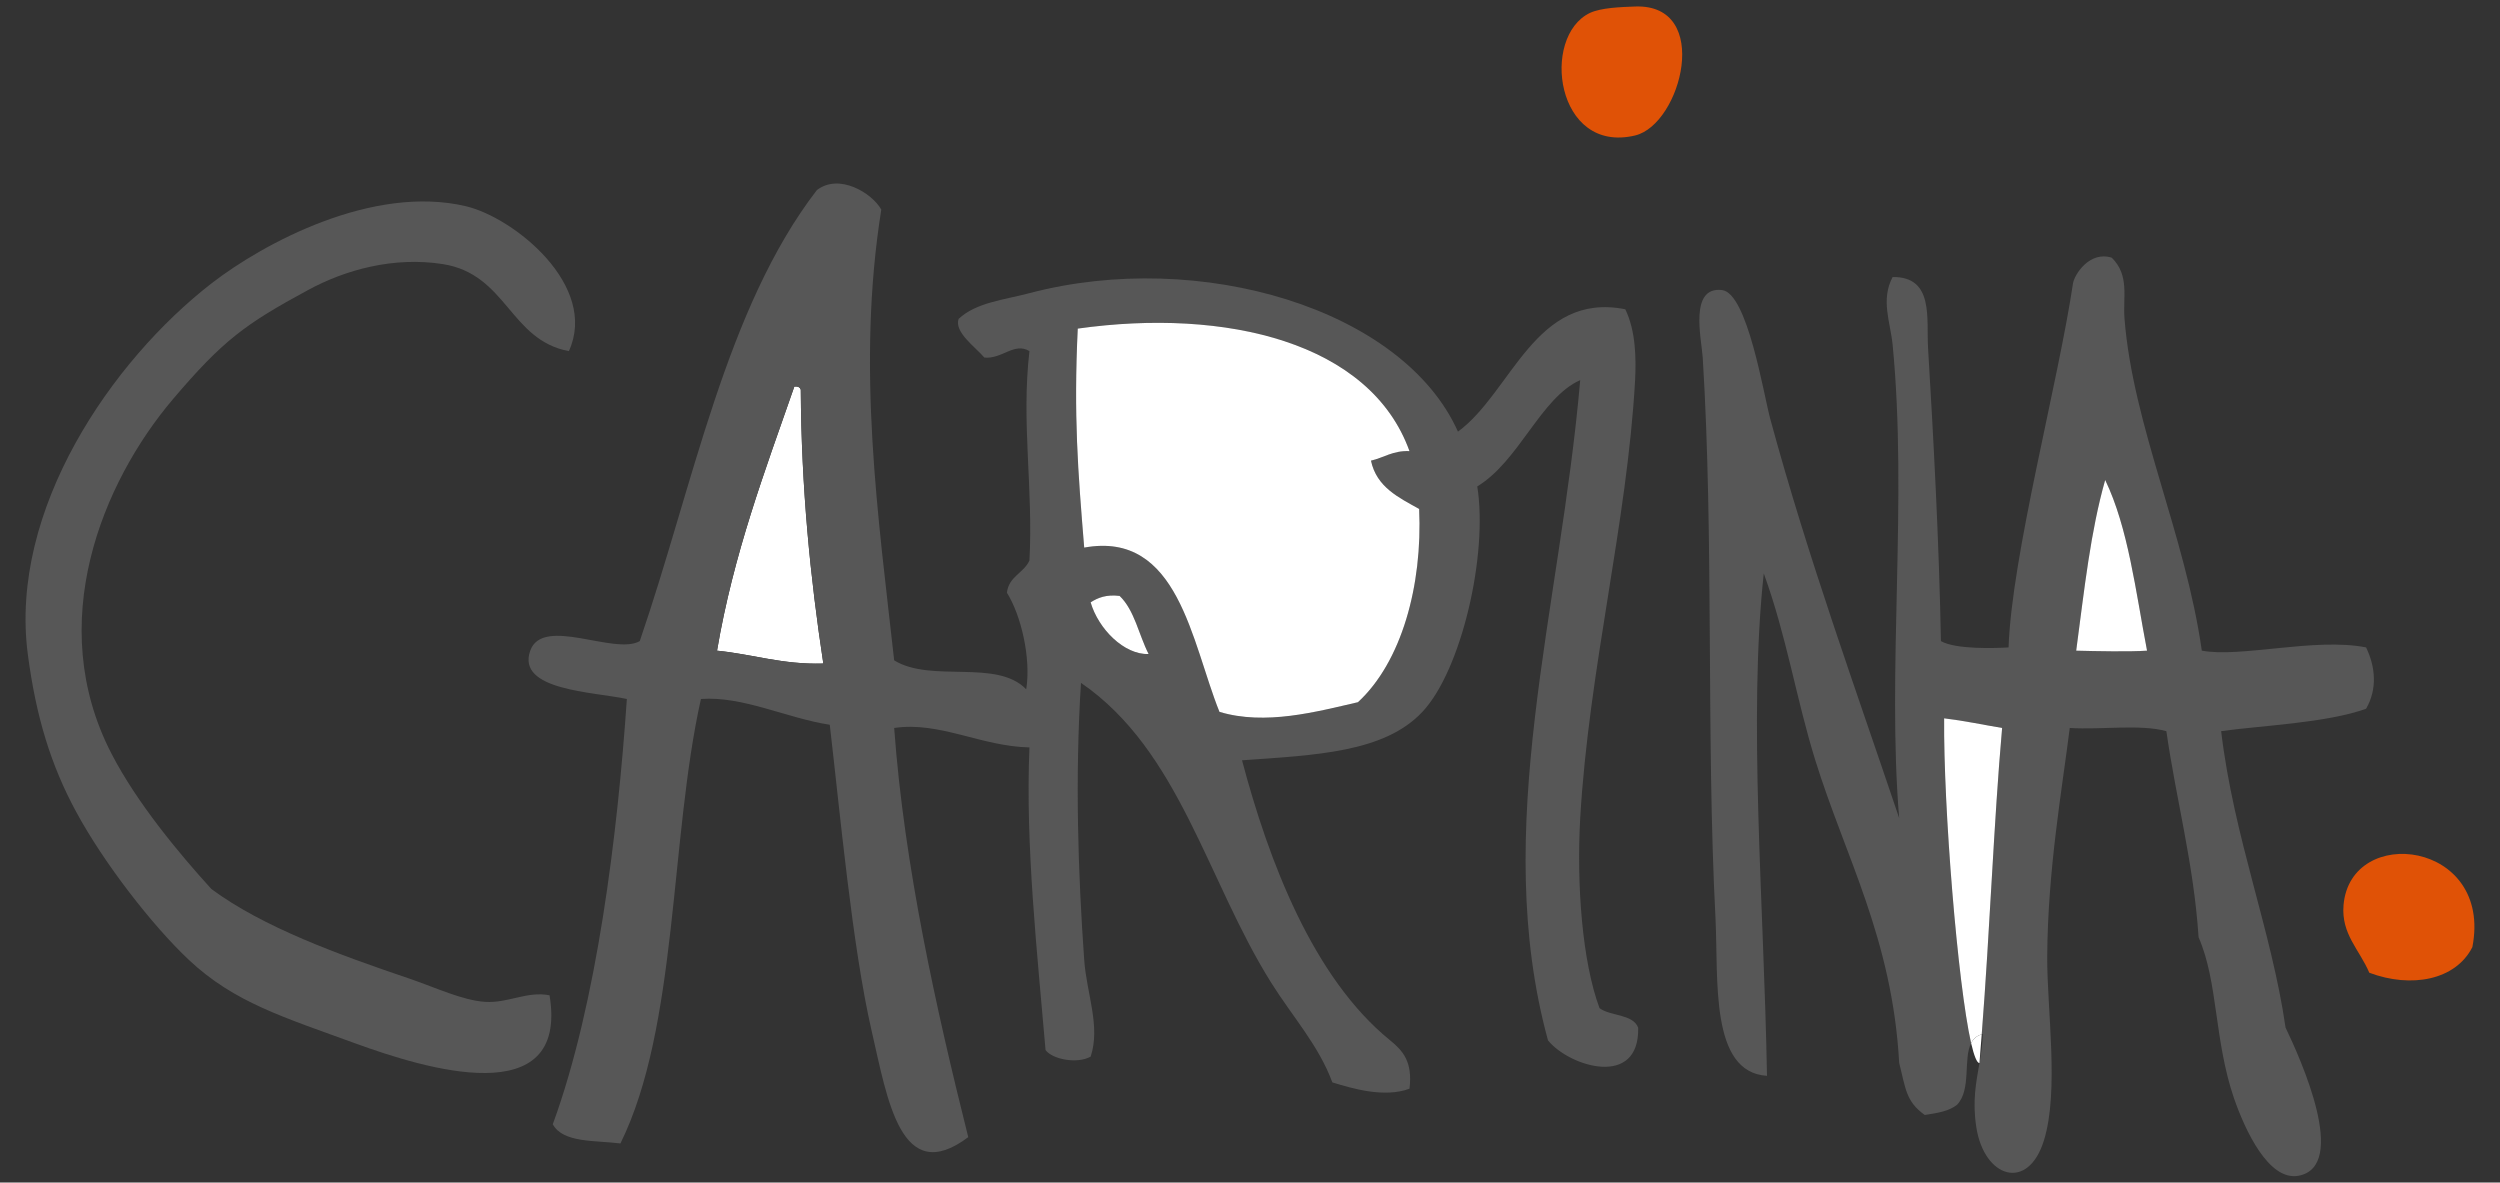 <?xml version="1.0" encoding="utf-8"?>
<!-- Generator: Adobe Illustrator 15.1.0, SVG Export Plug-In . SVG Version: 6.00 Build 0)  -->
<!DOCTYPE svg PUBLIC "-//W3C//DTD SVG 1.1//EN" "http://www.w3.org/Graphics/SVG/1.1/DTD/svg11.dtd">
<svg version="1.1" id="Layer_1" xmlns="http://www.w3.org/2000/svg" xmlns:xlink="http://www.w3.org/1999/xlink" x="0px" y="0px"
	 width="182.312px" height="86.234px" viewBox="0 0 182.312 86.234" enable-background="new 0 0 182.312 86.234"
	 xml:space="preserve">
<rect x="0" y="0" width="182.312" height="86.234" fill="#333333" stroke="none"/>
<g id="XMLID_1_">
	<g>
		<path fill="#E05206" d="M119.239,9.88c-5.794,1.38-6.89-7.212-3.298-8.935c0.812-0.381,2.241-0.431,3.298-0.47
			C124.885,0.269,122.615,9.068,119.239,9.88z"/>
		<path fill="#575757" d="M151.406,47.45c1.487,0.039,3.866,0.088,5.167,0c-0.831-4.335-1.37-8.955-3.053-12.448
			C152.453,38.769,152.023,42.811,151.406,47.45z M125.101,66.945c-0.686-13.311-0.107-27.608-0.93-40.869
			c-0.098-1.399-0.998-5.207,1.409-4.923c1.85,0.215,3.023,7.575,3.513,9.385c2.77,10.208,6.234,19.69,9.405,29.125
			c-0.9-10.736,0.626-23.185-0.479-34.527c-0.166-1.664-0.881-3.259,0-4.933c3.034-0.039,2.456,3.034,2.584,5.167
			c0.391,6.508,0.802,14.034,0.939,21.383c1.076,0.617,3.953,0.52,4.932,0.46c0.235-6.713,3.611-19.25,4.698-26.541
			c0.098-0.646,1.213-2.397,2.828-1.879c1.312,1.292,0.803,2.868,0.93,4.462c0.626,7.839,4.423,15.688,5.637,24.192
			c2.799,0.538,8.25-0.969,11.979-0.235c0.686,1.42,0.832,3.034,0,4.473c-2.906,1.048-7.771,1.233-10.569,1.635
			c0.92,7.761,3.67,14.503,4.697,21.618c1.087,2.261,4.64,10.119,0.939,10.805c-2.182,0.391-3.895-3.338-4.697-5.647
			c-1.458-4.267-1.154-8.475-2.583-11.743c-0.362-5.422-1.625-9.963-2.35-15.032c-1.898-0.528-4.766-0.088-7.046-0.235
			c-0.548,4.404-1.604,10.306-1.644,16.677c-0.021,3.816,0.88,9.776-0.235,13.388c-1.155,3.768-4.355,2.76-4.933-0.939
			c-0.303-1.947-0.01-3.288,0.226-4.688c0.117-0.666,0.225-1.351,0.244-2.124c-0.029,0.01-0.049,0.01-0.078,0.029
			c0.606-7.741,0.871-15.354,1.487-22.343c-1.399-0.234-2.76-0.528-4.228-0.704c-0.059,6.459,0.988,19.377,1.967,23.692
			c-0.587,1.155,0.029,3.396-1.027,4.492c-0.567,0.45-1.341,0.588-2.349,0.744c-1.399-0.988-1.399-1.967-1.869-3.797
			c-0.499-9.062-3.935-15.042-6.116-22.069c-1.399-4.511-2.075-8.983-3.759-13.632c-1.145,10.619,0.01,23.987,0.235,36.641
			C124.67,78.199,125.325,71.397,125.101,66.945z"/>
		<path fill="#FFFFFF" d="M144.517,75.429c-0.049,0.695-0.107,1.39-0.166,2.095c-0.187,0-0.392-0.529-0.607-1.449
			C143.901,75.762,144.135,75.537,144.517,75.429z"/>
		<path fill="#FFFFFF" d="M156.573,47.45c-1.301,0.088-3.68,0.039-5.167,0c0.616-4.639,1.047-8.681,2.114-12.448
			C155.203,38.495,155.742,43.115,156.573,47.45z"/>
		<path fill="#E05206" d="M172.781,70.937c-0.725-1.702-2.056-2.818-1.879-4.933c0.509-5.95,10.901-4.688,9.395,3.063
			C179.073,71.485,175.833,72.083,172.781,70.937z"/>
		<path fill="#FFFFFF" d="M60.04,48.389c-2.985,0.088-5.109-0.675-7.751-0.939c1.204-7.085,3.494-13.104,5.637-19.26
			c0.274-0.029,0.42,0.059,0.47,0.235C58.435,35.589,59.091,42.136,60.04,48.389z"/>
		<path fill="#575757" d="M57.927,28.19c-2.144,6.156-4.434,12.174-5.637,19.26c2.642,0.265,4.766,1.027,7.751,0.939
			c-0.949-6.253-1.605-12.801-1.644-19.964C58.347,28.249,58.2,28.161,57.927,28.19z M78.595,23.963
			c-0.304,6.371,0.01,10.354,0.47,15.971c6.88-1.252,7.819,6.91,9.865,11.979c3.347,1.008,7.075-0.01,10.1-0.705
			c3.171-2.926,4.717-8.485,4.463-14.092c-1.508-0.842-3.103-1.595-3.514-3.523c0.939-0.215,1.595-0.744,2.809-0.695
			C99.93,24.951,89.39,22.446,78.595,23.963z M65.207,48.155c2.711,1.673,7.477-0.128,9.63,2.113
			c0.362-2.261-0.372-5.393-1.409-7.046c0.137-1.194,1.233-1.429,1.644-2.349c0.284-5.314-0.606-10.041,0-15.267
			c-1.106-0.675-1.996,0.597-3.288,0.47c-0.646-0.764-2.212-1.85-1.879-2.819c1.292-1.213,3.347-1.39,5.167-1.879
			c12.429-3.269,27.246,1.145,31.249,10.1c3.924-2.877,5.617-10.227,12.203-8.925c0.764,1.585,0.793,3.543,0.715,5.167
			c-0.577,10.393-3.376,21.08-4.003,31.943c-0.273,4.854,0.147,10.471,1.409,13.857c0.812,0.597,2.418,0.411,2.818,1.419
			c0.108,4.443-5.02,2.848-6.576,0.93c-4.218-15.434,0.891-31.307,2.349-48.149c-2.877,1.272-4.442,5.892-7.506,7.751
			c0.793,4.971-1.155,13.417-4.003,16.441c-2.779,2.965-7.78,3.151-13.153,3.532c1.938,7.311,5.167,15.854,10.804,20.425
			c0.939,0.764,1.645,1.565,1.409,3.523c-1.82,0.685-4.169-0.01-5.627-0.46c-0.988-2.691-2.917-4.806-4.473-7.291
			c-4.678-7.468-6.665-16.911-13.857-21.844c-0.44,6.909-0.215,13.887,0.235,20.199c0.176,2.477,1.204,4.845,0.47,7.057
			c-0.969,0.548-2.789,0.205-3.289-0.479c-0.597-7.018-1.478-14.925-1.174-22.069c-3.542-0.078-6.537-1.908-9.865-1.419
			c0.734,10.08,3.083,20.562,5.402,29.839c-4.923,3.699-5.892-2.76-7.046-7.751c-1.419-6.185-2.3-15.893-3.053-22.322
			c-3.132-0.479-6.332-2.104-9.395-1.879c-2.271,10.148-1.673,23.918-5.872,32.412c-1.869-0.234-4.188-0.029-4.932-1.399
			c3.22-8.798,4.727-21.158,5.402-31.013c-2.437-0.528-8.074-0.617-7.046-3.523c0.91-2.555,6.146,0.353,7.985-0.695
			c3.905-11.362,6.273-24.27,12.918-32.892c1.625-1.253,4.022,0.215,4.697,1.419C62.438,26.761,64.062,37.781,65.207,48.155z
			 M79.535,43.927c0.567,1.938,2.437,3.827,4.228,3.769c-0.714-1.4-1.027-3.2-2.114-4.238C80.67,43.34,80.053,43.594,79.535,43.927z
			"/>
		<path fill="#FFFFFF" d="M83.762,47.695c-1.791,0.059-3.66-1.83-4.228-3.769c0.519-0.333,1.135-0.587,2.114-0.469
			C82.735,44.495,83.048,46.295,83.762,47.695z"/>
		<path fill="#FFFFFF" d="M79.065,39.934c-0.46-5.617-0.773-9.601-0.47-15.971c10.794-1.517,21.334,0.988,24.192,8.935
			c-1.214-0.049-1.869,0.479-2.809,0.695c0.411,1.928,2.006,2.681,3.514,3.523c0.254,5.607-1.292,11.167-4.463,14.092
			c-3.024,0.695-6.753,1.713-10.1,0.705C86.885,46.844,85.945,38.681,79.065,39.934z"/>
		<path fill="#FFFFFF" d="M143.743,76.075c-0.979-4.315-2.025-17.233-1.967-23.692c1.468,0.176,2.828,0.47,4.228,0.704
			c-0.616,6.988-0.881,14.602-1.487,22.343C144.135,75.537,143.901,75.762,143.743,76.075z"/>
		<path fill="#575757" d="M22.46,21.154c-4.6,2.486-6.224,3.689-9.865,7.976C7.457,35.198,3.21,45.454,8.133,54.966
			c1.859,3.602,4.952,7.301,7.281,9.865c3.758,2.779,9.209,4.766,14.562,6.576c1.791,0.617,3.768,1.547,5.402,1.654
			c1.673,0.107,3.063-0.803,4.698-0.479c1.419,8.612-9.16,5.323-14.093,3.533c-5.246-1.919-8.896-2.995-12.213-6.117
			c-2.643-2.485-6.185-7.036-8.221-10.804c-1.83-3.377-2.926-6.919-3.523-11.499c-1.37-10.541,6.146-21.403,13.388-27.021
			c3.817-2.956,11.783-7.232,18.555-5.637c3.542,0.841,9.688,5.813,7.516,10.569c-4.306-0.803-4.521-5.588-9.16-6.342
			C28.704,18.688,25.152,19.686,22.46,21.154z"/>
	</g>
	<g>
	</g>
</g>
</svg>
